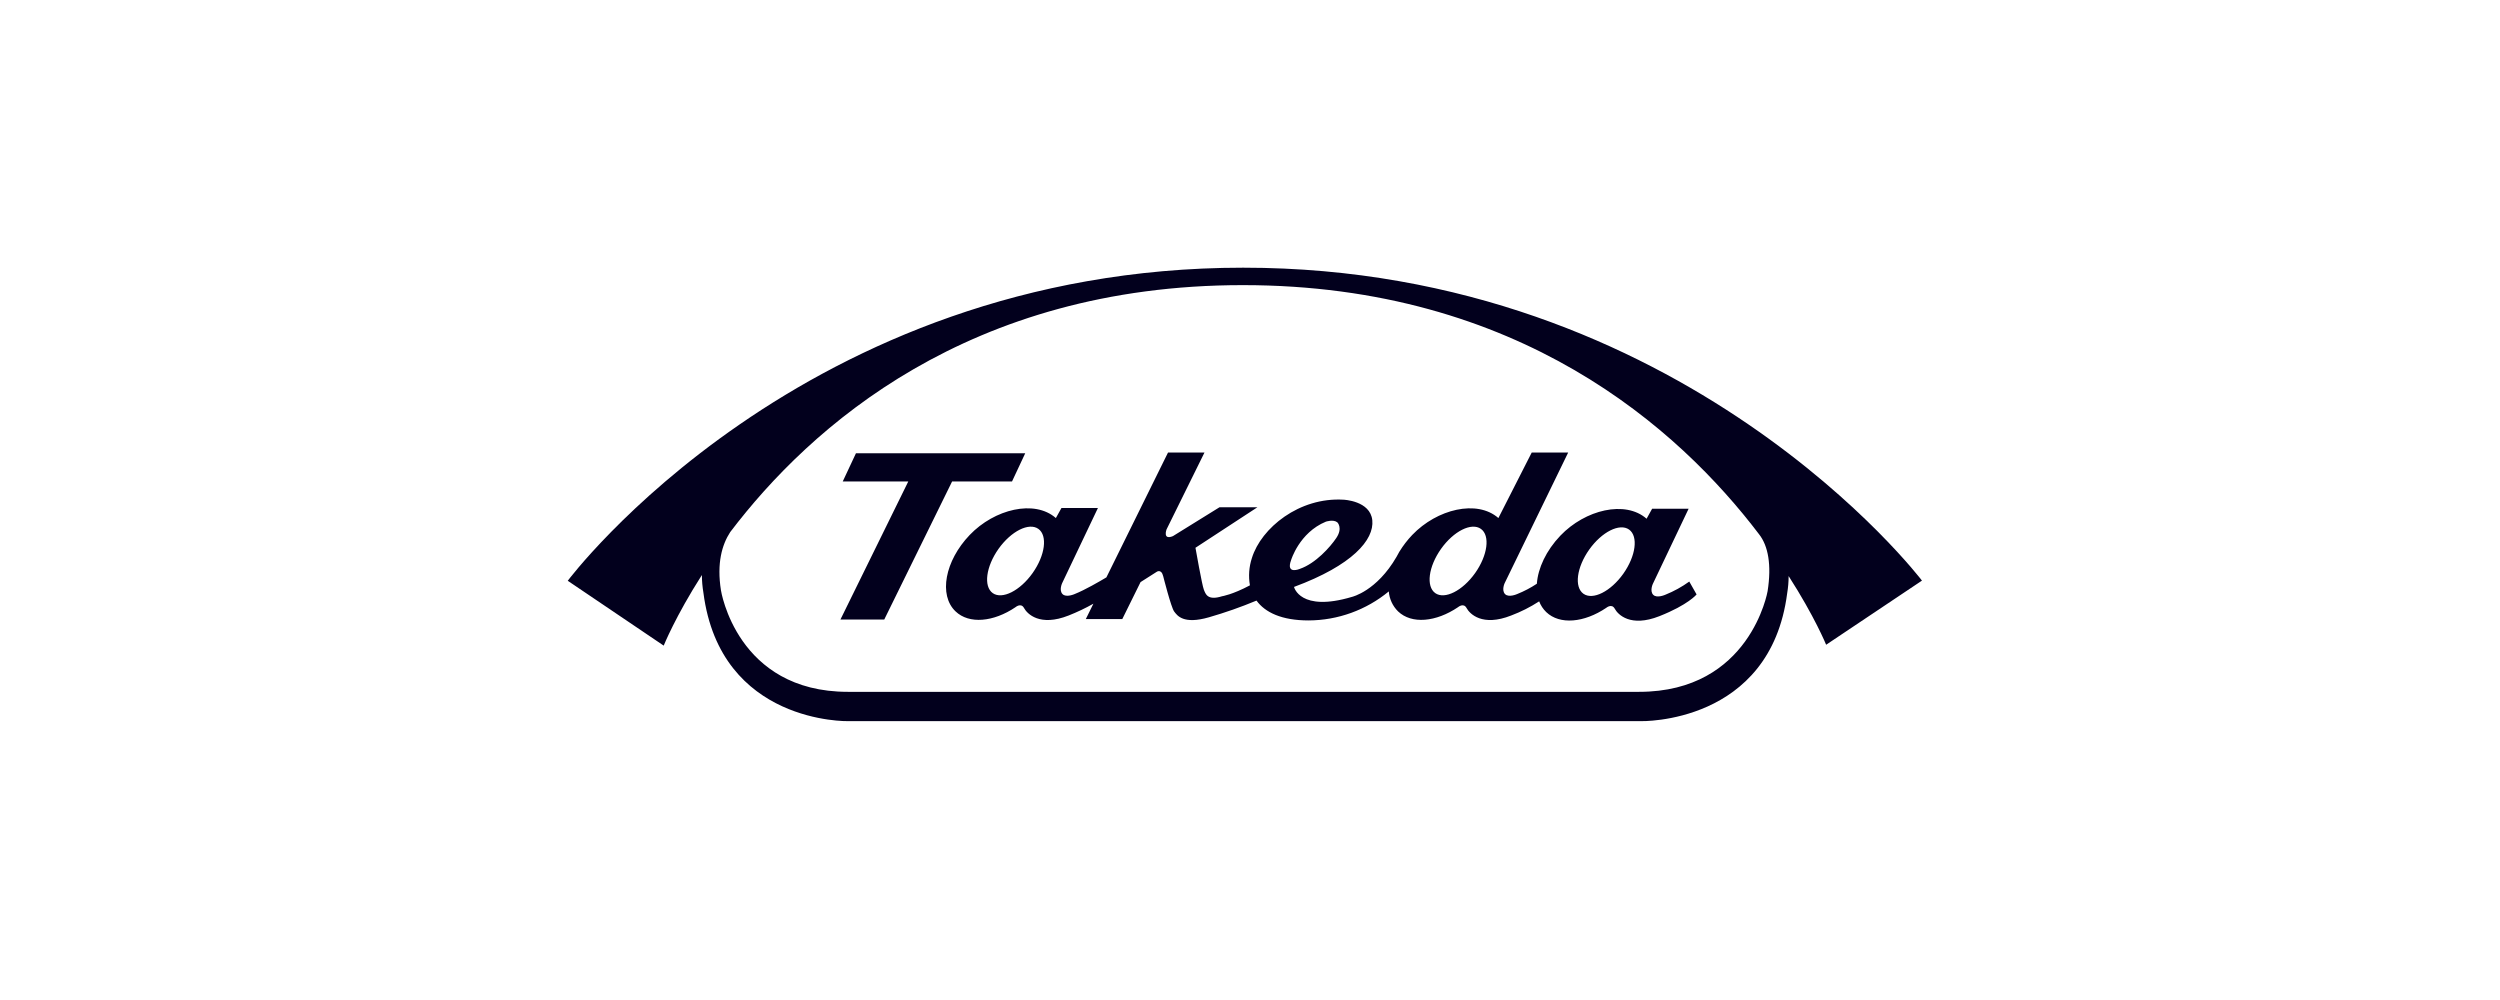 <?xml version="1.0" encoding="UTF-8"?>
<svg width="200px" height="80px" viewBox="0 0 200 80" version="1.1" xmlns="http://www.w3.org/2000/svg" xmlns:xlink="http://www.w3.org/1999/xlink">
    <title>takeda</title>
    <g id="takeda" stroke="none" stroke-width="1" fill="none" fill-rule="evenodd">
        <g id="takeda_logo" transform="translate(42, 19)" fill-rule="nonzero">
            <path d="M15.837,12.966 C6.527,19.38 0,28.038 0,28.038 L12.21,36.293 C12.21,36.293 13.273,33.655 13.303,33.581 C16.206,39.562 22.433,41.168 25.914,41.083 L89.192,41.083 C92.714,41.179 99.004,39.595 101.934,33.621 C102.033,33.869 102.989,36.194 102.989,36.194 L115.2,28.028 C115.2,28.028 108.572,19.359 99.196,12.955 C90.556,7.055 76.3,0.019 57.451,0.019 C42.586,0.005 28.07,4.522 15.837,12.966 Z" id="Path"></path>
            <polygon id="Path" fill="#02001D" points="38.962 19.516 40.019 17.259 26.477 17.259 25.42 19.516 30.663 19.516 25.234 30.564 28.739 30.564 34.169 19.516"></polygon>
            <path d="M87.863,26.9 C86.857,28.316 85.431,29.032 84.677,28.502 C83.923,27.965 84.131,26.384 85.138,24.966 C86.144,23.548 87.571,22.833 88.325,23.364 C89.077,23.901 88.87,25.481 87.863,26.9 Z M76.01,26.846 C75.001,28.266 73.576,28.98 72.822,28.45 C72.068,27.913 72.275,26.332 73.284,24.908 C74.29,23.493 75.716,22.776 76.471,23.31 C77.226,23.843 77.015,25.428 76.01,26.846 M61.284,25.818 C61.284,25.818 61.937,23.616 64.066,22.735 C64.066,22.735 64.667,22.527 64.99,22.791 C64.99,22.791 65.446,23.234 64.903,24.041 C64.419,24.762 63.257,26.069 61.996,26.507 C61.996,26.507 60.853,27.003 61.284,25.818 M40.608,26.846 C39.6,28.266 38.174,28.98 37.42,28.45 C36.667,27.913 36.875,26.332 37.882,24.908 C38.889,23.493 40.315,22.776 41.068,23.31 C41.822,23.843 41.615,25.428 40.608,26.846 M91.237,28.574 C91.237,28.574 90.554,28.888 90.258,28.584 C89.963,28.279 90.226,27.713 90.226,27.713 L93.09,21.697 L90.172,21.697 L89.727,22.499 C88.022,21 84.818,21.775 82.831,23.851 C81.686,25.049 81.036,26.465 80.949,27.698 C80.456,28.026 79.931,28.301 79.381,28.521 C79.381,28.521 78.699,28.832 78.404,28.527 C78.108,28.222 78.371,27.656 78.371,27.656 L83.453,17.204 L80.537,17.204 L77.871,22.444 C76.168,20.948 72.964,21.722 70.977,23.798 C70.591,24.203 70.249,24.648 69.957,25.126 L69.958,25.116 C69.939,25.152 69.918,25.189 69.899,25.226 C69.837,25.333 69.776,25.441 69.723,25.546 C68.137,28.291 66.165,28.748 66.165,28.748 C61.998,29.995 61.521,27.954 61.521,27.954 C66.19,26.226 67.942,24.185 67.784,22.622 C67.623,21.054 65.475,20.976 65.475,20.976 C61.946,20.764 58.894,23.232 58.151,25.646 C57.92,26.349 57.866,27.098 57.994,27.827 C56.582,28.578 55.77,28.699 55.77,28.699 C54.594,29.07 54.449,28.516 54.307,28.171 C54.165,27.825 53.637,24.822 53.637,24.822 L58.592,21.582 L55.558,21.582 L51.834,23.89 C50.997,24.234 51.322,23.357 51.322,23.357 L54.36,17.2 L51.443,17.2 L46.512,27.191 C45.945,27.527 44.804,28.192 43.982,28.52 C43.982,28.52 43.298,28.832 43.002,28.527 C42.705,28.222 42.97,27.656 42.97,27.656 L45.833,21.642 L42.916,21.642 L42.469,22.444 C40.767,20.948 37.563,21.722 35.576,23.798 C33.59,25.874 33.082,28.611 34.442,29.909 C35.53,30.952 37.483,30.761 39.238,29.576 C39.238,29.576 39.683,29.193 39.923,29.644 C40.174,30.104 41.178,31.154 43.491,30.24 C44.172,29.971 44.834,29.655 45.472,29.296 L44.865,30.526 L47.783,30.526 L49.244,27.568 L50.513,26.761 C50.513,26.761 50.9,26.455 51.059,27.108 C51.059,27.108 51.687,29.593 51.932,29.918 C52.177,30.244 52.663,30.973 54.712,30.384 C56.006,30.011 57.277,29.565 58.52,29.047 C59.206,29.99 60.528,30.635 62.688,30.635 C65.031,30.625 67.297,29.804 69.103,28.313 C69.15,28.917 69.413,29.484 69.844,29.91 C70.932,30.953 72.884,30.762 74.64,29.576 C74.64,29.576 75.084,29.193 75.326,29.645 C75.575,30.105 76.58,31.155 78.893,30.241 C79.679,29.945 80.43,29.565 81.133,29.108 C81.257,29.432 81.449,29.725 81.698,29.967 C82.786,31.007 84.738,30.814 86.494,29.631 C86.494,29.631 86.938,29.251 87.181,29.698 C87.43,30.162 88.434,31.208 90.747,30.296 C93.061,29.383 93.727,28.555 93.727,28.555 L93.142,27.524 C92.552,27.95 91.912,28.303 91.237,28.575" id="Shape" fill="#02001D"></path>
            <path d="M99.408,28.295 C99.408,28.295 98.028,36.347 89.127,36.347 L25.828,36.347 C16.929,36.347 15.676,28.222 15.676,28.222 C15.335,26.064 15.753,24.59 16.416,23.568 C22.824,15.13 35.503,3.81 57.422,3.81 C79.53,3.81 92.312,15.295 98.721,23.735 C99.461,24.67 99.736,26.208 99.408,28.295 Z M57.451,2.415 C22.144,2.415 3.42,27.462 3.42,27.462 L11.097,32.65 C11.097,32.65 12.025,30.327 14.151,27.002 C14.153,27.477 14.194,27.951 14.273,28.419 C15.63,38.942 25.857,38.692 25.857,38.692 L89.259,38.692 C89.259,38.692 99.619,38.973 100.975,28.456 C101.051,28.002 101.09,27.544 101.09,27.084 C103.175,30.327 104.091,32.58 104.091,32.58 L111.757,27.449 C111.757,27.449 92.758,2.415 57.451,2.415" id="Shape" fill="#02001D"></path>
        </g>
    </g>
</svg>